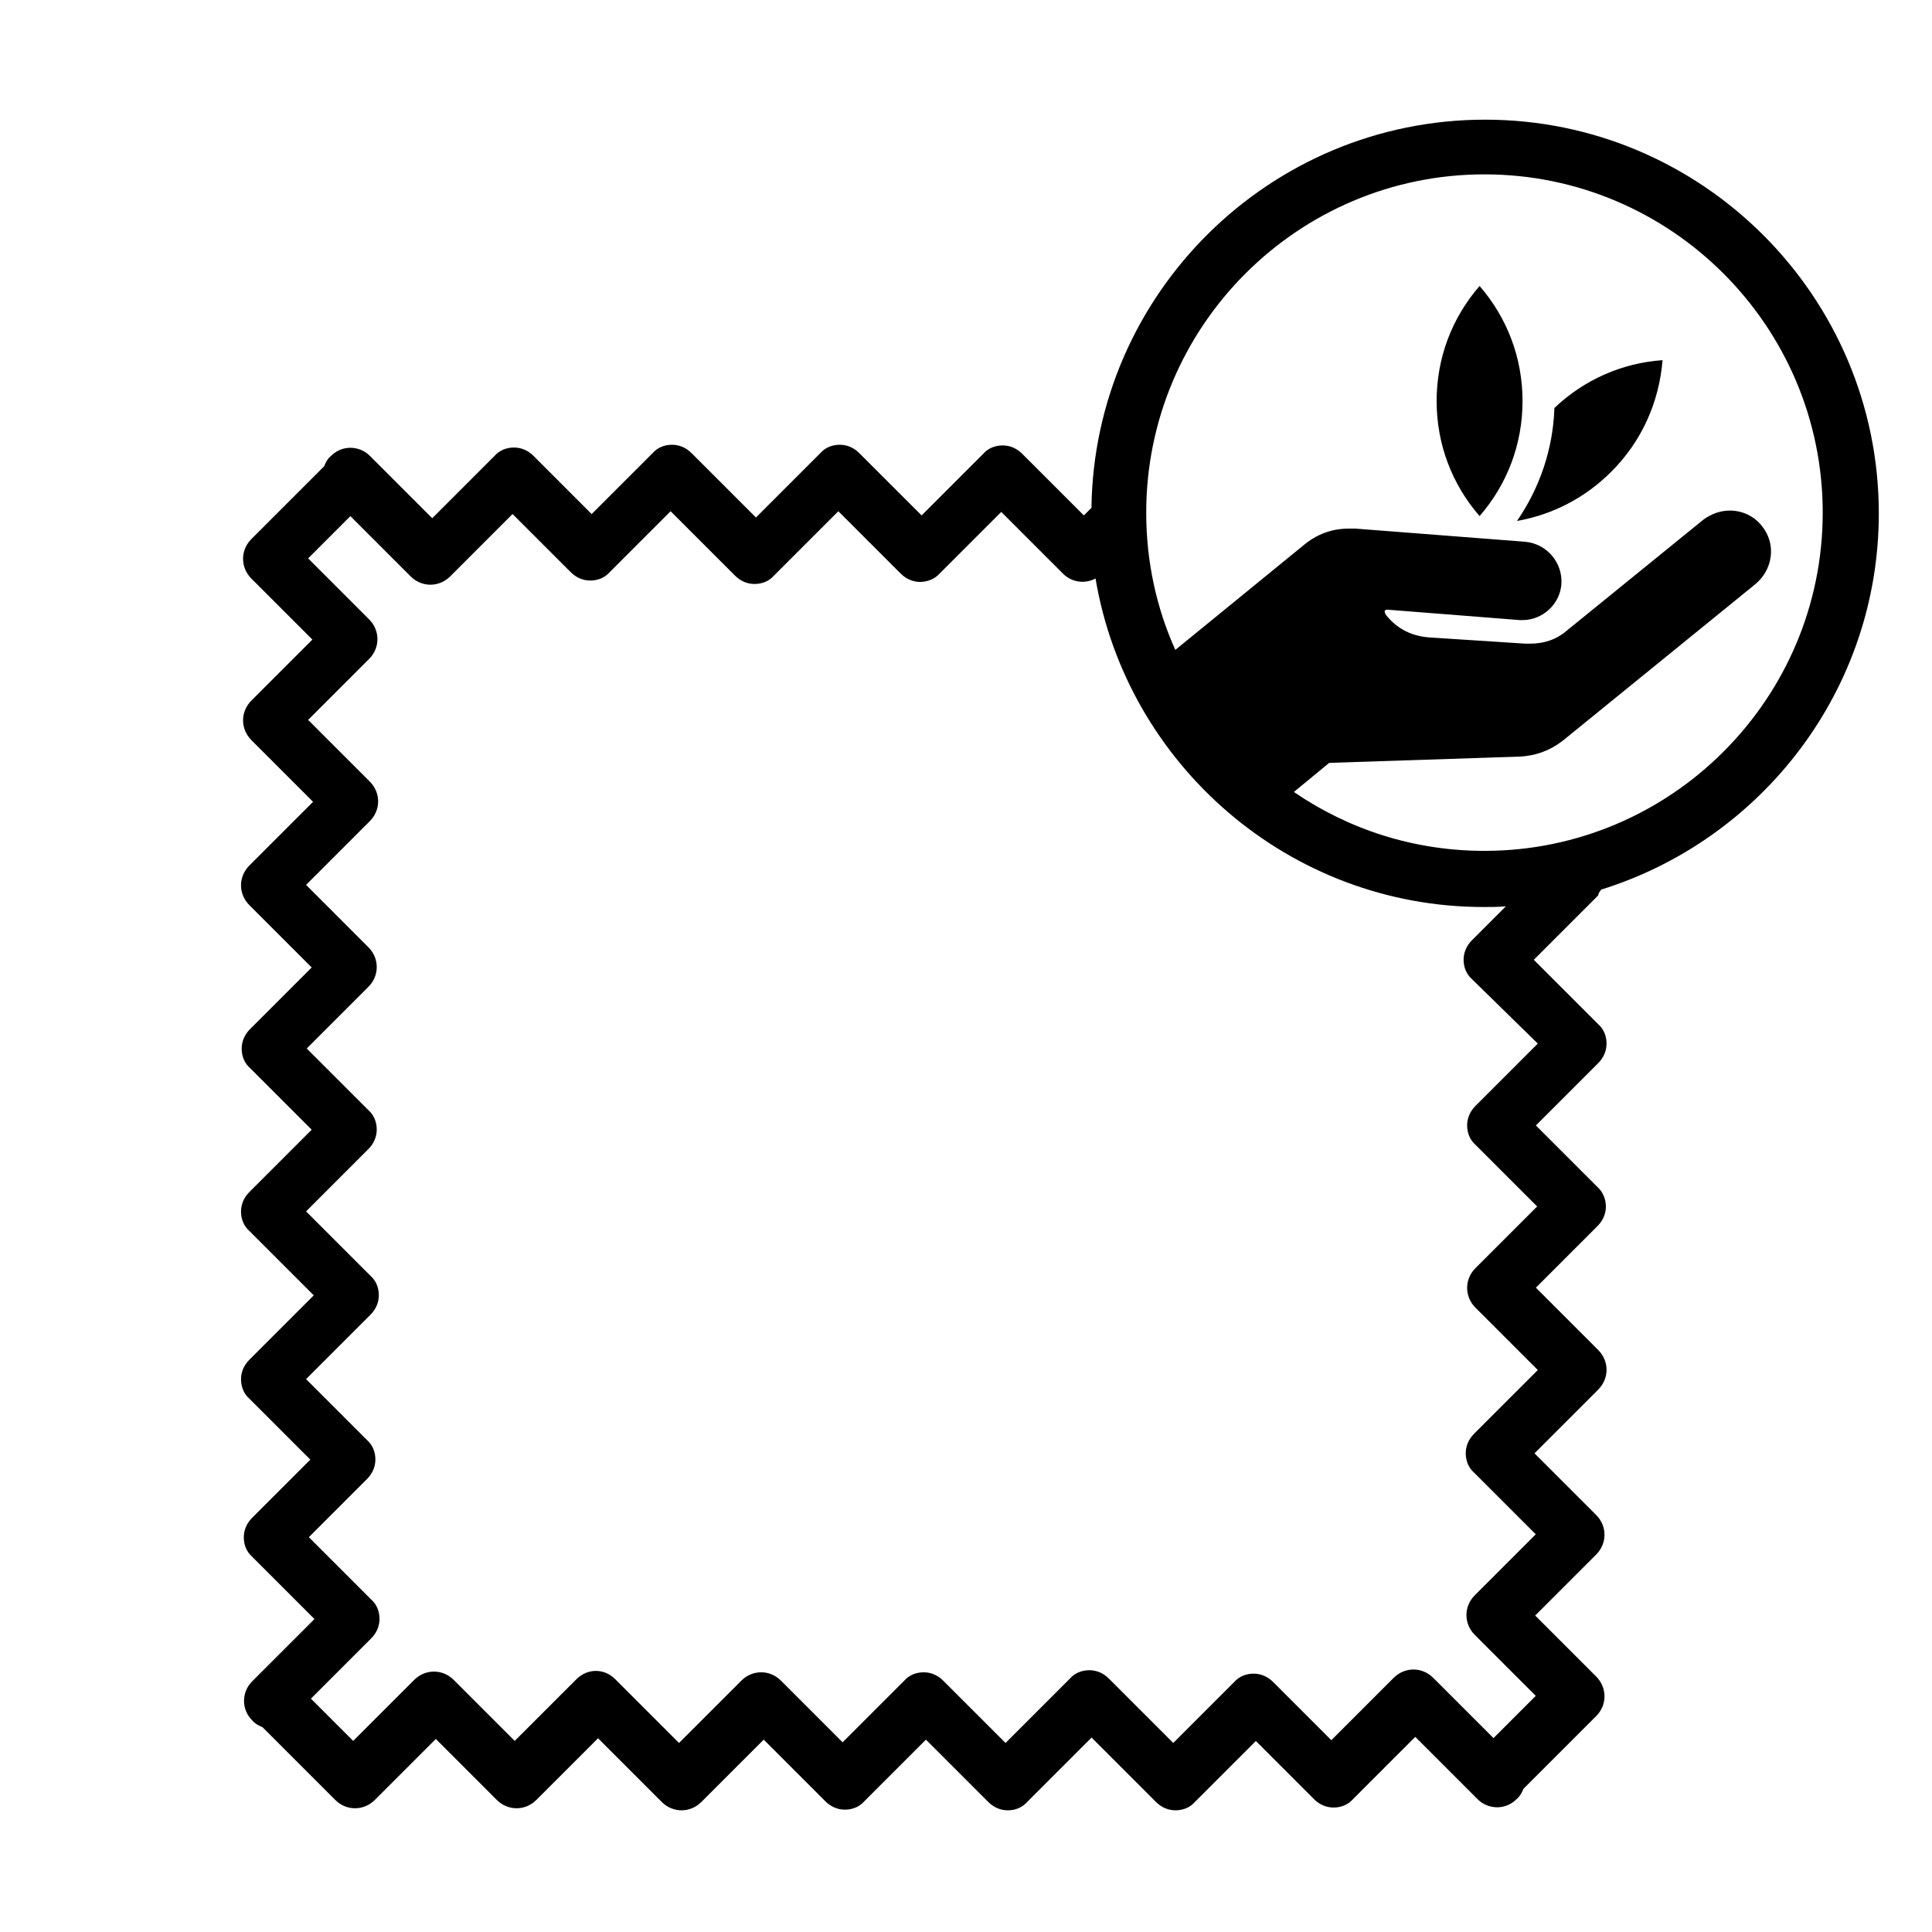 <!-- Generated by IcoMoon.io -->
<svg version="1.1" xmlns="http://www.w3.org/2000/svg" width="64" height="64" viewBox="0 0 64 64">
<title>goin-nachhaltige_stoffe</title>
<path d="M53.031 29.472c5.327-1.653 9.207-6.613 9.207-12.467 0-7.187-5.855-13.041-13.041-13.041-7.14 0-12.95 5.763-13.041 12.858l-0.252 0.252-2.044-2.044c-0.184-0.184-0.413-0.275-0.643-0.275-0.252 0-0.482 0.092-0.643 0.275l-2.044 2.044-2.067-2.066c-0.184-0.184-0.413-0.275-0.643-0.275-0.252 0-0.482 0.092-0.643 0.275l-2.135 2.135-2.135-2.135c-0.184-0.184-0.413-0.275-0.643-0.275-0.252 0-0.482 0.092-0.643 0.275l-2.021 2.021-1.929-1.929c-0.184-0.184-0.413-0.275-0.643-0.275-0.252 0-0.482 0.092-0.643 0.275l-2.066 2.067-2.066-2.066c-0.345-0.345-0.918-0.367-1.286 0-0.115 0.092-0.184 0.229-0.229 0.345l-2.411 2.411c-0.367 0.367-0.367 0.941 0 1.309l2.021 2.021-2.021 2.021c-0.367 0.367-0.367 0.941 0 1.309l2.044 2.044-2.112 2.112c-0.367 0.367-0.367 0.941 0 1.309l2.066 2.067-2.044 2.044c-0.184 0.184-0.275 0.413-0.275 0.643 0 0.252 0.092 0.482 0.275 0.643l2.044 2.044-2.066 2.066c-0.184 0.184-0.275 0.413-0.275 0.643 0 0.252 0.092 0.482 0.275 0.643l2.135 2.135-2.135 2.135c-0.184 0.184-0.275 0.413-0.275 0.643 0 0.252 0.092 0.482 0.275 0.643l2.021 2.021-1.929 1.929c-0.184 0.184-0.275 0.413-0.275 0.643 0 0.252 0.092 0.482 0.275 0.643l2.066 2.066-2.066 2.066c-0.345 0.344-0.367 0.919 0 1.286 0.092 0.115 0.229 0.184 0.345 0.23l2.411 2.411c0.367 0.367 0.941 0.367 1.309 0l2.021-2.021 2.021 2.021c0.367 0.367 0.941 0.367 1.309 0l2.044-2.044 2.112 2.112c0.367 0.367 0.941 0.367 1.309 0l2.067-2.066 2.044 2.044c0.184 0.184 0.413 0.275 0.643 0.275 0.252 0 0.482-0.092 0.643-0.275l2.044-2.044 2.066 2.066c0.184 0.184 0.413 0.275 0.643 0.275 0.252 0 0.482-0.092 0.643-0.275l2.135-2.135 2.135 2.135c0.184 0.184 0.413 0.275 0.643 0.275 0.252 0 0.482-0.092 0.643-0.275l2.021-2.021 1.929 1.929c0.184 0.184 0.413 0.275 0.643 0.275 0.252 0 0.482-0.092 0.643-0.275l2.066-2.066 2.066 2.066c0.344 0.344 0.919 0.367 1.286 0 0.115-0.092 0.184-0.23 0.23-0.344l2.411-2.411c0.367-0.367 0.367-0.941 0-1.309l-2.021-2.021 2.021-2.021c0.367-0.367 0.367-0.941 0-1.309l-2.044-2.044 2.112-2.112c0.367-0.367 0.367-0.941 0-1.309l-2.066-2.066 2.044-2.044c0.184-0.184 0.275-0.413 0.275-0.643s-0.092-0.482-0.275-0.643l-2.044-2.044 2.066-2.066c0.184-0.184 0.275-0.413 0.275-0.643 0-0.252-0.092-0.482-0.275-0.643l-2.135-2.135 2.135-2.135c0-0.069 0.046-0.115 0.092-0.184zM37.97 16.981c0-6.176 5.028-11.205 11.205-11.205s11.205 5.028 11.205 11.205-5.028 11.205-11.205 11.205c-2.342 0-4.5-0.712-6.314-1.951l1.171-0.964 6.291-0.207c0.551-0.023 1.033-0.207 1.447-0.528l6.383-5.189c0.275-0.23 0.459-0.551 0.505-0.919s-0.069-0.735-0.299-1.010c-0.252-0.322-0.643-0.505-1.056-0.505-0.322 0-0.62 0.115-0.873 0.299l-4.523 3.674c-0.344 0.299-0.758 0.436-1.217 0.436-0.046 0-0.115 0-0.161 0l-3.192-0.207c-0.574-0.046-1.033-0.275-1.4-0.712l-0.046-0.069c0 0-0.023-0.046-0.023-0.092 0.023-0.046 0.069-0.046 0.069-0.046v0h0.023l4.385 0.345c0.023 0 0.069 0 0.092 0 0.666 0 1.24-0.528 1.286-1.194 0.046-0.712-0.482-1.332-1.194-1.4l-5.625-0.436c-0.069 0-0.161 0-0.23 0-0.551 0-1.056 0.184-1.492 0.551l-4.248 3.467c-0.62-1.378-0.964-2.916-0.964-4.546zM50.942 34.569l-2.066 2.066c-0.184 0.184-0.275 0.413-0.275 0.643 0 0.252 0.092 0.482 0.275 0.643l2.044 2.044-2.044 2.044c-0.367 0.367-0.367 0.941 0 1.309l2.066 2.066-2.112 2.112c-0.184 0.184-0.275 0.413-0.275 0.643 0 0.252 0.092 0.482 0.275 0.643l2.044 2.044-2.021 2.021c-0.367 0.367-0.367 0.941 0 1.309l2.021 2.021-1.4 1.4-1.997-1.997c-0.367-0.367-0.941-0.367-1.309 0l-2.066 2.066-1.929-1.929c-0.184-0.184-0.413-0.275-0.643-0.275-0.252 0-0.482 0.092-0.643 0.275l-2.021 2.021-2.135-2.135c-0.184-0.184-0.413-0.275-0.643-0.275-0.252 0-0.482 0.092-0.643 0.275l-2.135 2.135-2.067-2.066c-0.184-0.184-0.413-0.275-0.643-0.275-0.252 0-0.482 0.092-0.643 0.275l-2.044 2.044-2.044-2.044c-0.367-0.367-0.941-0.367-1.309 0l-2.067 2.066-2.112-2.112c-0.184-0.184-0.413-0.275-0.643-0.275s-0.459 0.092-0.643 0.275l-2.044 2.044-2.021-2.021c-0.367-0.367-0.941-0.367-1.309 0l-2.021 2.021-1.4-1.4 1.997-1.997c0.184-0.184 0.275-0.413 0.275-0.643 0-0.252-0.092-0.482-0.275-0.643l-2.066-2.066 1.929-1.929c0.184-0.184 0.275-0.413 0.275-0.643 0-0.252-0.092-0.482-0.275-0.643l-2.021-2.021 2.135-2.135c0.184-0.184 0.275-0.413 0.275-0.643 0-0.252-0.092-0.482-0.275-0.643l-2.135-2.135 2.066-2.066c0.184-0.184 0.275-0.413 0.275-0.643 0-0.252-0.092-0.482-0.275-0.643l-2.044-2.044 2.044-2.044c0.367-0.367 0.367-0.941 0-1.309l-2.066-2.067 2.112-2.112c0.367-0.367 0.367-0.941 0-1.309l-2.044-2.044 2.021-2.021c0.367-0.367 0.367-0.941 0-1.309l-2.021-2.021 1.4-1.4 1.997 1.997c0.367 0.367 0.941 0.367 1.309 0l2.066-2.067 1.929 1.929c0.184 0.184 0.413 0.275 0.643 0.275 0.252 0 0.482-0.092 0.643-0.275l2.021-2.021 2.135 2.135c0.184 0.184 0.413 0.275 0.643 0.275 0.252 0 0.482-0.092 0.643-0.275l2.135-2.135 2.067 2.067c0.184 0.184 0.413 0.275 0.643 0.275s0.482-0.092 0.643-0.275l2.044-2.044 2.044 2.044c0.299 0.299 0.735 0.345 1.079 0.161 1.033 6.153 6.406 10.883 12.858 10.883 0.252 0 0.482 0 0.735-0.023l-1.125 1.125c-0.184 0.184-0.275 0.413-0.275 0.643 0 0.252 0.092 0.482 0.275 0.643l2.181 2.135z"></path>
<path d="M49.013 17.096c0.919-1.056 1.423-2.388 1.423-3.811s-0.505-2.755-1.423-3.811c-0.919 1.056-1.423 2.388-1.423 3.811s0.505 2.755 1.423 3.811z"></path>
<path d="M50.253 17.257c1.171-0.207 2.25-0.758 3.122-1.63 1.010-1.010 1.584-2.296 1.699-3.696-1.332 0.092-2.595 0.643-3.582 1.584-0.046 1.355-0.482 2.641-1.24 3.743z"></path>
</svg>
